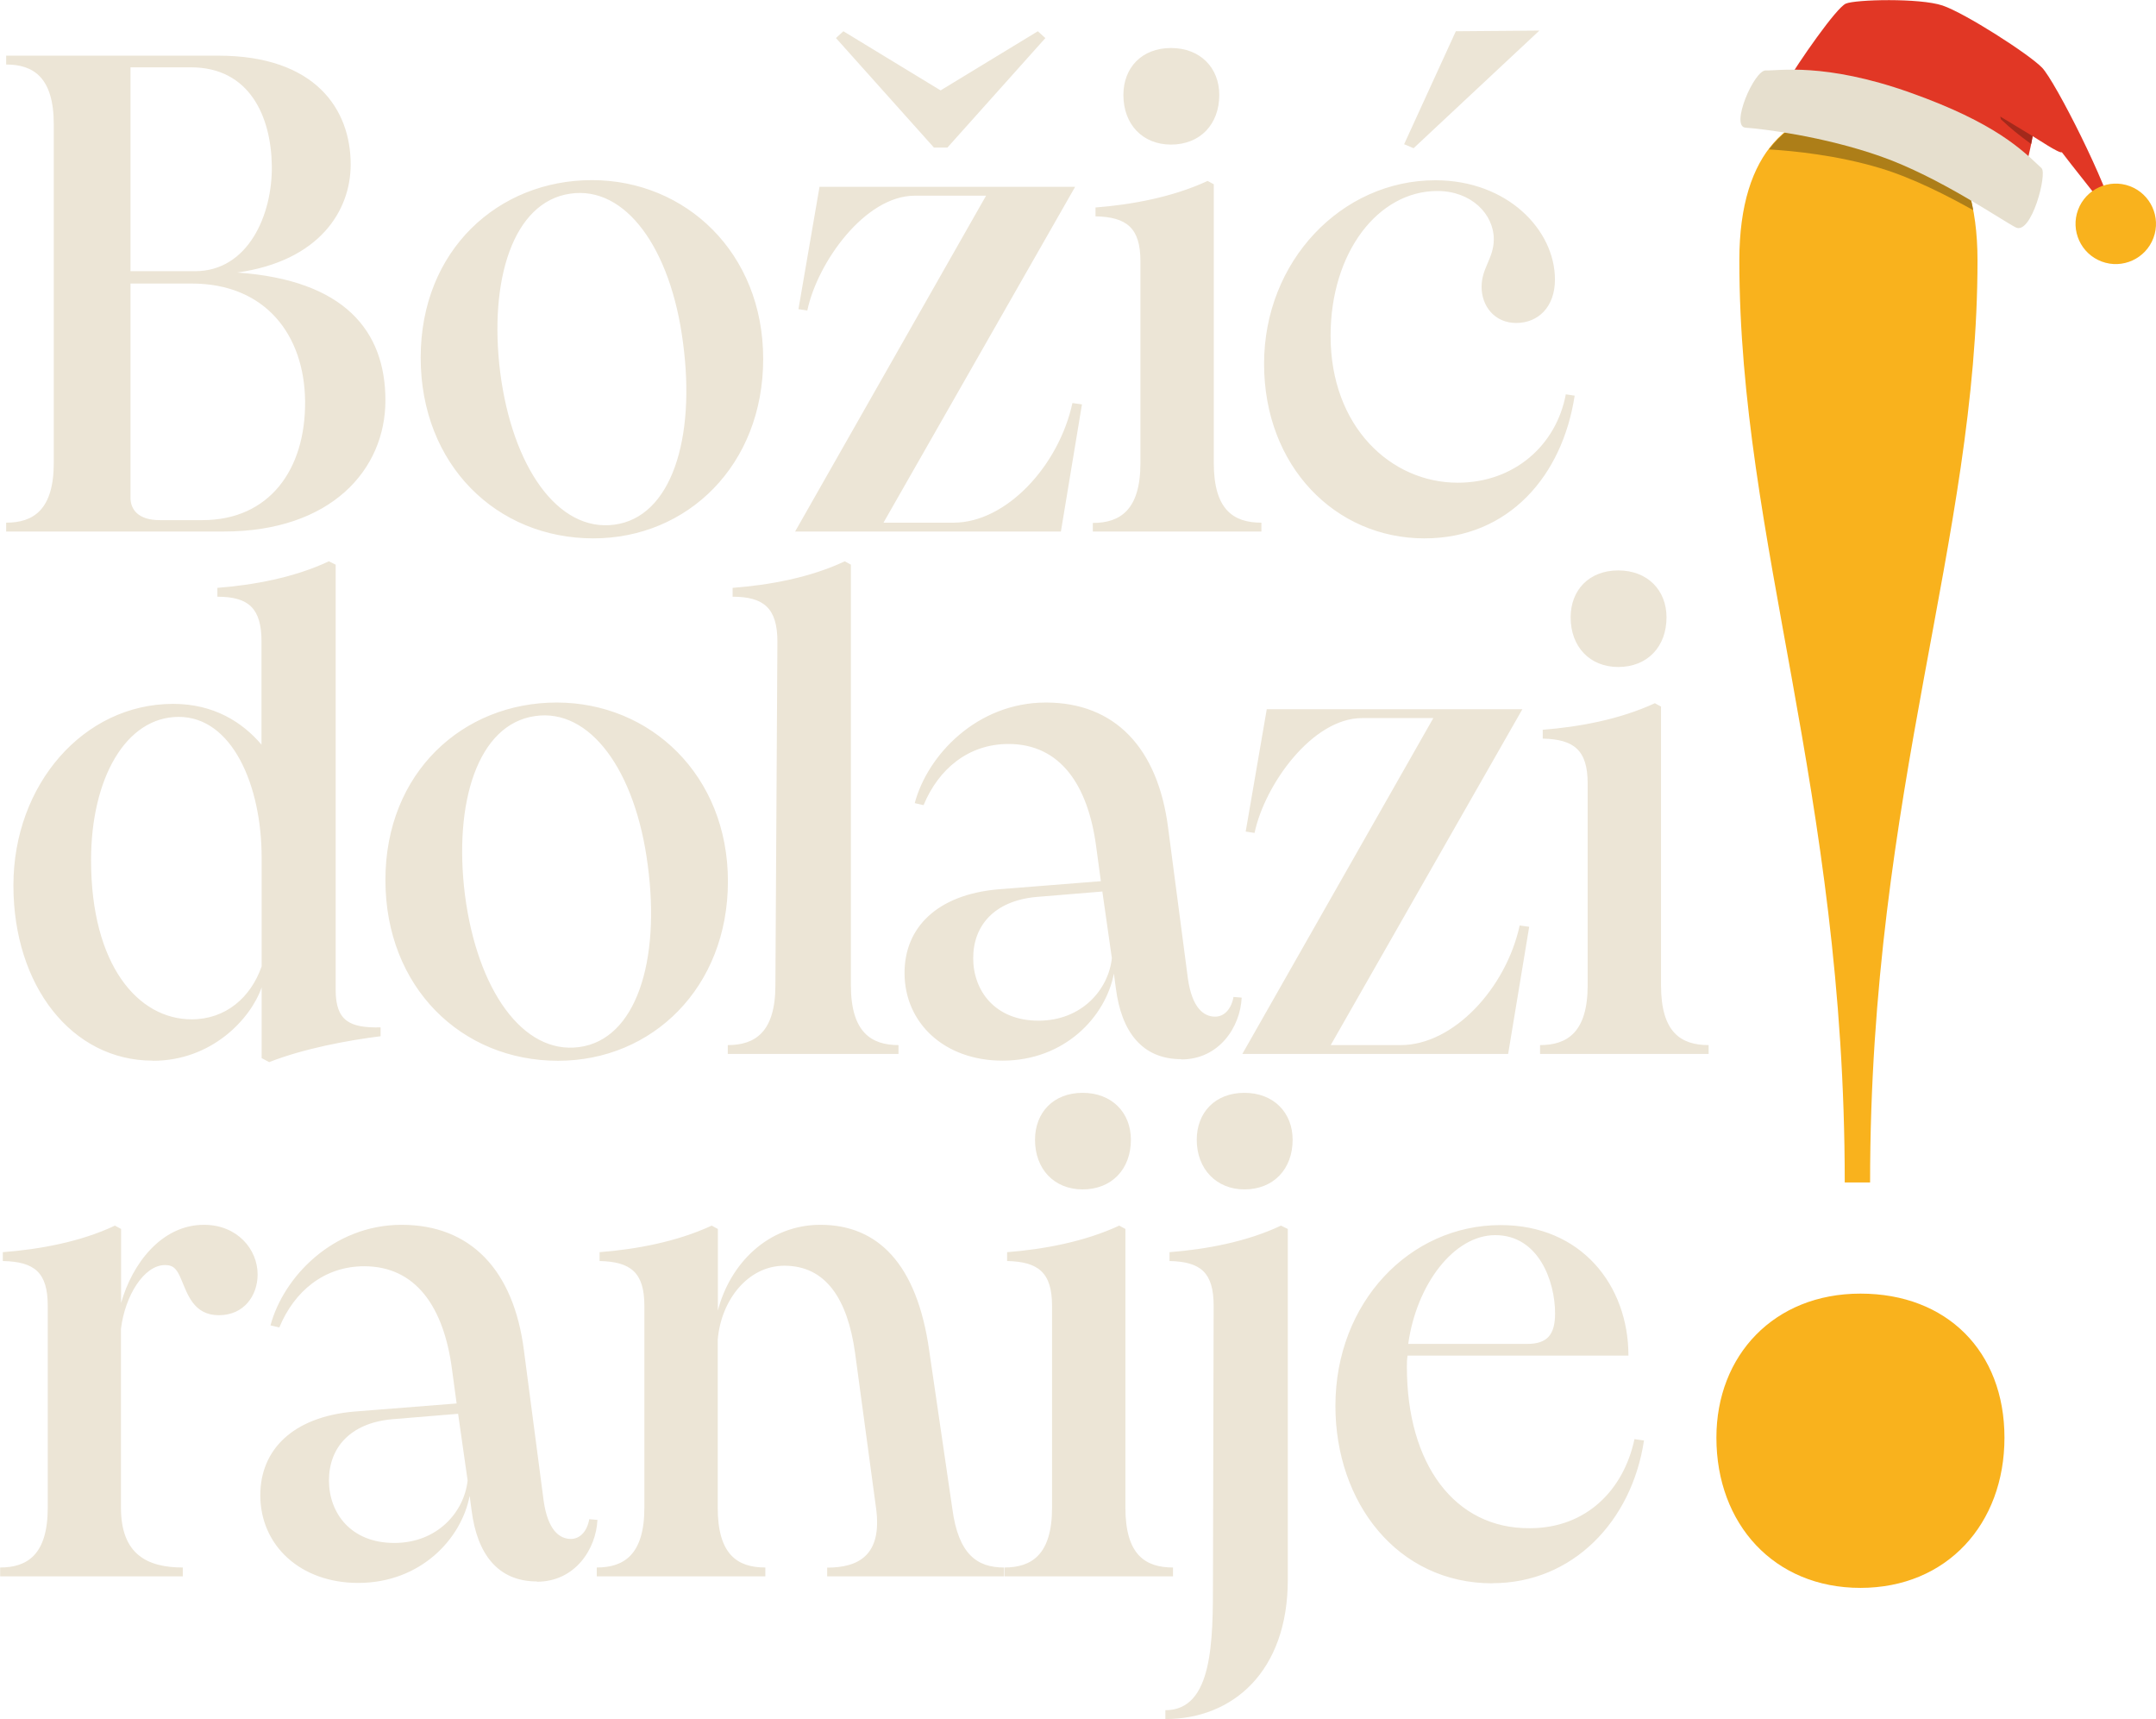 <?xml version="1.0" encoding="UTF-8"?>
<svg id="Layer_2" xmlns="http://www.w3.org/2000/svg" viewBox="0 0 160.77 128.17">
  <defs>
    <style>
      .cls-1 {
        fill: #e13725;
      }

      .cls-1, .cls-2, .cls-3, .cls-4, .cls-5 {
        fill-rule: evenodd;
      }

      .cls-2 {
        fill: #f9b21d;
      }

      .cls-3 {
        fill: #a3291b;
      }

      .cls-6 {
        fill: #ece5d6;
      }

      .cls-4 {
        fill: #e6dfce;
      }

      .cls-5 {
        fill: #ad7e18;
      }
    </style>
  </defs>
  <g id="Layer_1-2" data-name="Layer_1">
    <path class="cls-6" d="M105.01,100.2c.61-4.41,3.39-8.11,6.49-8.11,3.24,0,4.46,3.45,4.46,5.83,0,1.57-.56,2.28-2.08,2.28h-8.87ZM111.29,118.04c5.98,0,10.39-4.61,11.3-10.64l-.71-.1c-.81,3.8-3.6,6.64-7.8,6.64-5.63.05-9.17-4.81-9.17-12.01,0-.3,0-.56.05-.86h16.47c0-5.22-3.5-9.73-9.53-9.73-6.79,0-12.32,5.78-12.32,13.48,0,7.2,4.61,13.23,11.71,13.23ZM86.91,128.17c5.02,0,9.12-3.55,9.12-10.39v-26.15l-.51-.25c-2.58,1.22-5.62,1.77-8.31,1.98v.66c2.33.05,3.29.86,3.29,3.34l-.05,20.42c0,4.56,0,9.73-3.55,9.73v.66ZM92.79,88.68c2.18,0,3.6-1.52,3.6-3.7,0-2.03-1.42-3.5-3.6-3.5s-3.55,1.47-3.55,3.5c0,2.18,1.47,3.7,3.55,3.7ZM74.9,117.53h12.57v-.66c-2.08,0-3.55-.96-3.55-4.46v-20.78l-.46-.25c-2.63,1.22-5.68,1.77-8.36,1.98v.66c2.33.05,3.35.86,3.35,3.34v15.05c0,3.5-1.52,4.46-3.55,4.46v.66ZM80.73,88.68c2.18,0,3.6-1.52,3.6-3.7,0-2.03-1.42-3.5-3.6-3.5s-3.55,1.47-3.55,3.5c0,2.18,1.42,3.7,3.55,3.7ZM61.68,117.53h13.18v-.66c-1.98,0-3.4-.96-3.85-4.41l-1.72-11.76c-.91-6.49-3.85-9.38-8.11-9.38-3.9,0-6.74,2.89-7.65,6.39v-6.08l-.46-.25c-2.63,1.22-5.68,1.77-8.36,1.98v.66c2.33.05,3.34.86,3.34,3.34v15.05c0,3.5-1.52,4.46-3.55,4.46v.66h12.57v-.66c-2.08,0-3.55-.96-3.55-4.46v-12.52c.25-2.99,2.28-5.52,4.97-5.52,3.09,0,4.71,2.48,5.27,6.49l1.57,11.61c.46,3.45-1.27,4.41-3.65,4.41v.66ZM24.53,110.38c0-2.43,1.57-4.26,4.66-4.56l4.97-.41.71,4.97c-.25,2.33-2.23,4.66-5.47,4.66s-4.87-2.23-4.87-4.66ZM40.04,117.93c2.84,0,4.41-2.43,4.51-4.61l-.61-.05c-.15.86-.66,1.47-1.37,1.47-.86,0-1.72-.66-2.03-2.84l-1.47-11.2c-.76-6.03-4-9.38-9.12-9.38s-8.82,3.9-9.78,7.5l.66.15c1.11-2.69,3.34-4.56,6.33-4.56,3.85,0,5.93,3.04,6.54,7.65l.35,2.58-7.7.61c-4.51.41-6.94,2.84-6.94,6.23,0,3.75,2.99,6.54,7.3,6.54,4.66,0,7.7-3.29,8.31-6.49l.15,1.11c.41,3.19,1.93,5.27,4.87,5.27ZM0,117.53h13.63v-.66c-2.63,0-4.61-.96-4.61-4.46v-13.33c.3-2.48,1.72-4.76,3.29-4.76.66,0,.91.35,1.22,1.11.46,1.06.91,2.63,2.79,2.63s2.89-1.47,2.89-3.04c0-1.88-1.52-3.7-4-3.7-3.19,0-5.37,2.94-6.18,5.83v-5.52l-.46-.25c-2.58,1.22-5.63,1.77-8.36,1.98v.66c2.38.05,3.35.86,3.35,3.34v15.05c0,3.5-1.52,4.46-3.55,4.46v.66Z"/>
    <path class="cls-6" d="M37.3,27.77c-.86-6.89.96-12.72,5.22-13.33,4.11-.61,7.5,4.05,8.41,11.1.96,7.15-.86,13.02-5.12,13.58-4.21.56-7.6-4.31-8.51-11.35M44.24,40.14c7.04,0,12.67-5.47,12.67-13.38s-5.78-13.33-12.77-13.33-12.77,5.22-12.77,13.23,5.68,13.48,12.87,13.48ZM104.7,10.75l.71.3,9.38-8.77-6.23.05-3.85,8.41ZM106.22,40.14c6.28,0,10.29-4.66,11.2-10.64l-.66-.1c-.71,3.8-3.85,6.59-8.06,6.59-4.97,0-9.48-4.16-9.48-10.95,0-6.23,3.55-10.8,7.96-10.8,2.53,0,4.21,1.72,4.21,3.6,0,1.42-.91,2.13-.91,3.55s.96,2.69,2.58,2.69,2.89-1.17,2.89-3.24c0-3.7-3.55-7.4-8.92-7.4-6.99,0-12.77,6.03-12.77,13.68s5.32,13.02,11.96,13.02ZM81.49,39.63h12.57v-.66c-2.08,0-3.55-.96-3.55-4.46V13.74l-.46-.25c-2.63,1.22-5.68,1.77-8.36,1.98v.66c2.33.05,3.35.86,3.35,3.35v15.05c0,3.5-1.52,4.46-3.55,4.46v.66ZM87.32,10.78c2.18,0,3.6-1.52,3.6-3.7,0-2.03-1.42-3.5-3.6-3.5s-3.55,1.47-3.55,3.5c0,2.18,1.42,3.7,3.55,3.7ZM62.34,2.84l7.3,8.16h1.01l7.3-8.16-.56-.51-7.25,4.41-7.25-4.41-.56.51ZM59.29,39.63h19.82l1.57-9.48-.71-.1c-1.01,4.66-4.92,8.92-8.87,8.92h-5.22l14.29-25.04h-19.06l-1.57,9.12.66.1c.76-3.6,4.31-8.56,8.01-8.56h5.32l-14.24,25.04ZM9.73,20.22V5.02h4.51c4.36,0,5.98,3.65,6.03,7.35.05,3.65-1.77,7.85-5.73,7.85h-4.82ZM9.73,37.1v-15.96h4.56c5.52,0,8.41,3.85,8.46,8.77.05,5.12-2.69,8.87-7.65,8.87h-3.19c-1.62,0-2.18-.81-2.18-1.67ZM.46,39.63h16.22c8.01,0,12.06-4.61,12.06-9.78s-3.04-8.97-11.05-9.53c6.13-.86,8.46-4.61,8.46-8.06,0-4.11-2.63-8.11-9.88-8.11H.46v.66c2.03,0,3.55.96,3.55,4.46v25.24c0,3.5-1.52,4.46-3.55,4.46v.66Z"/>
    <path class="cls-6" d="M114.84,78.58h12.57v-.66c-2.08,0-3.55-.96-3.55-4.46v-20.78l-.46-.25c-2.63,1.22-5.68,1.77-8.36,1.98v.66c2.33.05,3.35.86,3.35,3.34v15.05c0,3.5-1.52,4.46-3.55,4.46v.66ZM120.67,49.73c2.18,0,3.6-1.52,3.6-3.7,0-2.03-1.42-3.5-3.6-3.5s-3.55,1.47-3.55,3.5c0,2.18,1.42,3.7,3.55,3.7ZM92.64,78.58h19.82l1.57-9.48-.71-.1c-1.01,4.66-4.92,8.92-8.87,8.92h-5.22l14.29-25.04h-19.06l-1.57,9.12.66.1c.76-3.6,4.31-8.56,8.01-8.56h5.32l-14.24,25.04ZM72.57,71.44c0-2.43,1.57-4.26,4.66-4.56l4.97-.41.71,4.97c-.25,2.33-2.23,4.66-5.47,4.66s-4.87-2.23-4.87-4.66ZM88.08,78.99c2.84,0,4.41-2.43,4.51-4.61l-.61-.05c-.15.86-.66,1.47-1.37,1.47-.86,0-1.72-.66-2.03-2.84l-1.47-11.2c-.76-6.03-4-9.38-9.12-9.38s-8.82,3.9-9.78,7.5l.66.15c1.11-2.69,3.34-4.56,6.33-4.56,3.85,0,5.93,3.04,6.54,7.65l.35,2.58-7.7.61c-4.51.41-6.94,2.84-6.94,6.23,0,3.75,2.99,6.54,7.3,6.54,4.66,0,7.7-3.29,8.31-6.49l.15,1.11c.41,3.19,1.93,5.27,4.87,5.27ZM54.28,78.58h12.72v-.66c-2.03,0-3.55-.96-3.55-4.46v-31.36l-.46-.25c-2.58,1.22-5.63,1.77-8.36,1.98v.66c2.33,0,3.34.86,3.34,3.34l-.15,25.63c0,3.5-1.52,4.46-3.55,4.46v.66ZM34.67,66.72c-.86-6.89.96-12.72,5.22-13.33,4.1-.61,7.5,4.05,8.41,11.1.96,7.15-.86,13.02-5.12,13.58-4.21.56-7.6-4.31-8.51-11.35ZM41.61,79.09c7.04,0,12.67-5.47,12.67-13.38s-5.78-13.33-12.77-13.33-12.77,5.22-12.77,13.23,5.68,13.48,12.87,13.48ZM6.79,64.14c0-6.08,2.58-10.69,6.54-10.69s6.18,5.07,6.18,10.49v8.11c-.81,2.33-2.69,3.95-5.22,3.95-4,0-7.5-4.05-7.5-11.86ZM11.4,79.09c4.41,0,7.3-3.14,8.11-5.47v5.27l.56.3c2.58-1.01,5.83-1.62,8.31-1.93v-.66c-2.28.05-3.35-.46-3.35-2.79v-31.71l-.51-.25c-2.58,1.22-5.63,1.77-8.31,1.98v.66c2.33,0,3.29.86,3.29,3.34v7.69c-1.42-1.67-3.55-3.04-6.59-3.04-6.69,0-11.91,6.03-11.91,13.53s4.36,13.07,10.39,13.07Z"/>
    <path class="cls-2" d="M127.99,107.19c0,6.44,4.3,11.2,10.74,11.2s10.74-4.76,10.74-11.2-4.3-10.74-10.74-10.74-10.74,4.6-10.74,10.74"/>
    <path class="cls-2" d="M137.56,88.16h1.89c0-29.31,8.01-47.88,8.01-68.75,0-8.29-3.93-11.36-8.88-11.36s-8.88,3.07-8.88,11.36c0,20.87,7.86,39.59,7.86,68.75"/>
    <path class="cls-5" d="M147.14,15.67c-1.03-5.49-4.44-7.62-8.56-7.62-2.62,0-5.03.91-6.67,3.09,1.88.11,5.15.45,8.27,1.39,2.5.75,5.08,2.09,6.96,3.14"/>
    <path class="cls-1" d="M133.08,6.37l17.85,6.68s.51-2.05.64-2.9c.32.18,2,1.32,2.18,1.2.38.53,3.26,4.11,4.02,5.16-.58-2.71-4.53-10.47-5.5-11.47-.97-1-5.73-4.06-7.42-4.63-1.7-.57-6.5-.45-7.21-.14-.71.31-3.5,4.32-4.55,6.1"/>
    <path class="cls-4" d="M152.24,12.55c.43.4-.76,5.02-1.94,4.4-1.18-.62-5.7-3.75-10.03-5.28-4.33-1.53-8.92-2.07-10.1-2.15-1.18-.07.64-4.32,1.51-4.27.87.05,4.33-.63,10.75,1.65,6.42,2.28,8.37,4.3,9.81,5.64"/>
    <path class="cls-2" d="M154.96,15.64c-.58,1.55.21,3.28,1.76,3.86,1.55.58,3.28-.21,3.86-1.76.58-1.55-.21-3.28-1.76-3.86-1.55-.58-3.28.21-3.86,1.76"/>
    <path class="cls-3" d="M151.46,10.73c.04-.19.08-.44.11-.58l-2.41-1.46.04.2c.83.77,1.31,1.15,2.26,1.85"/>
  </g>
</svg>